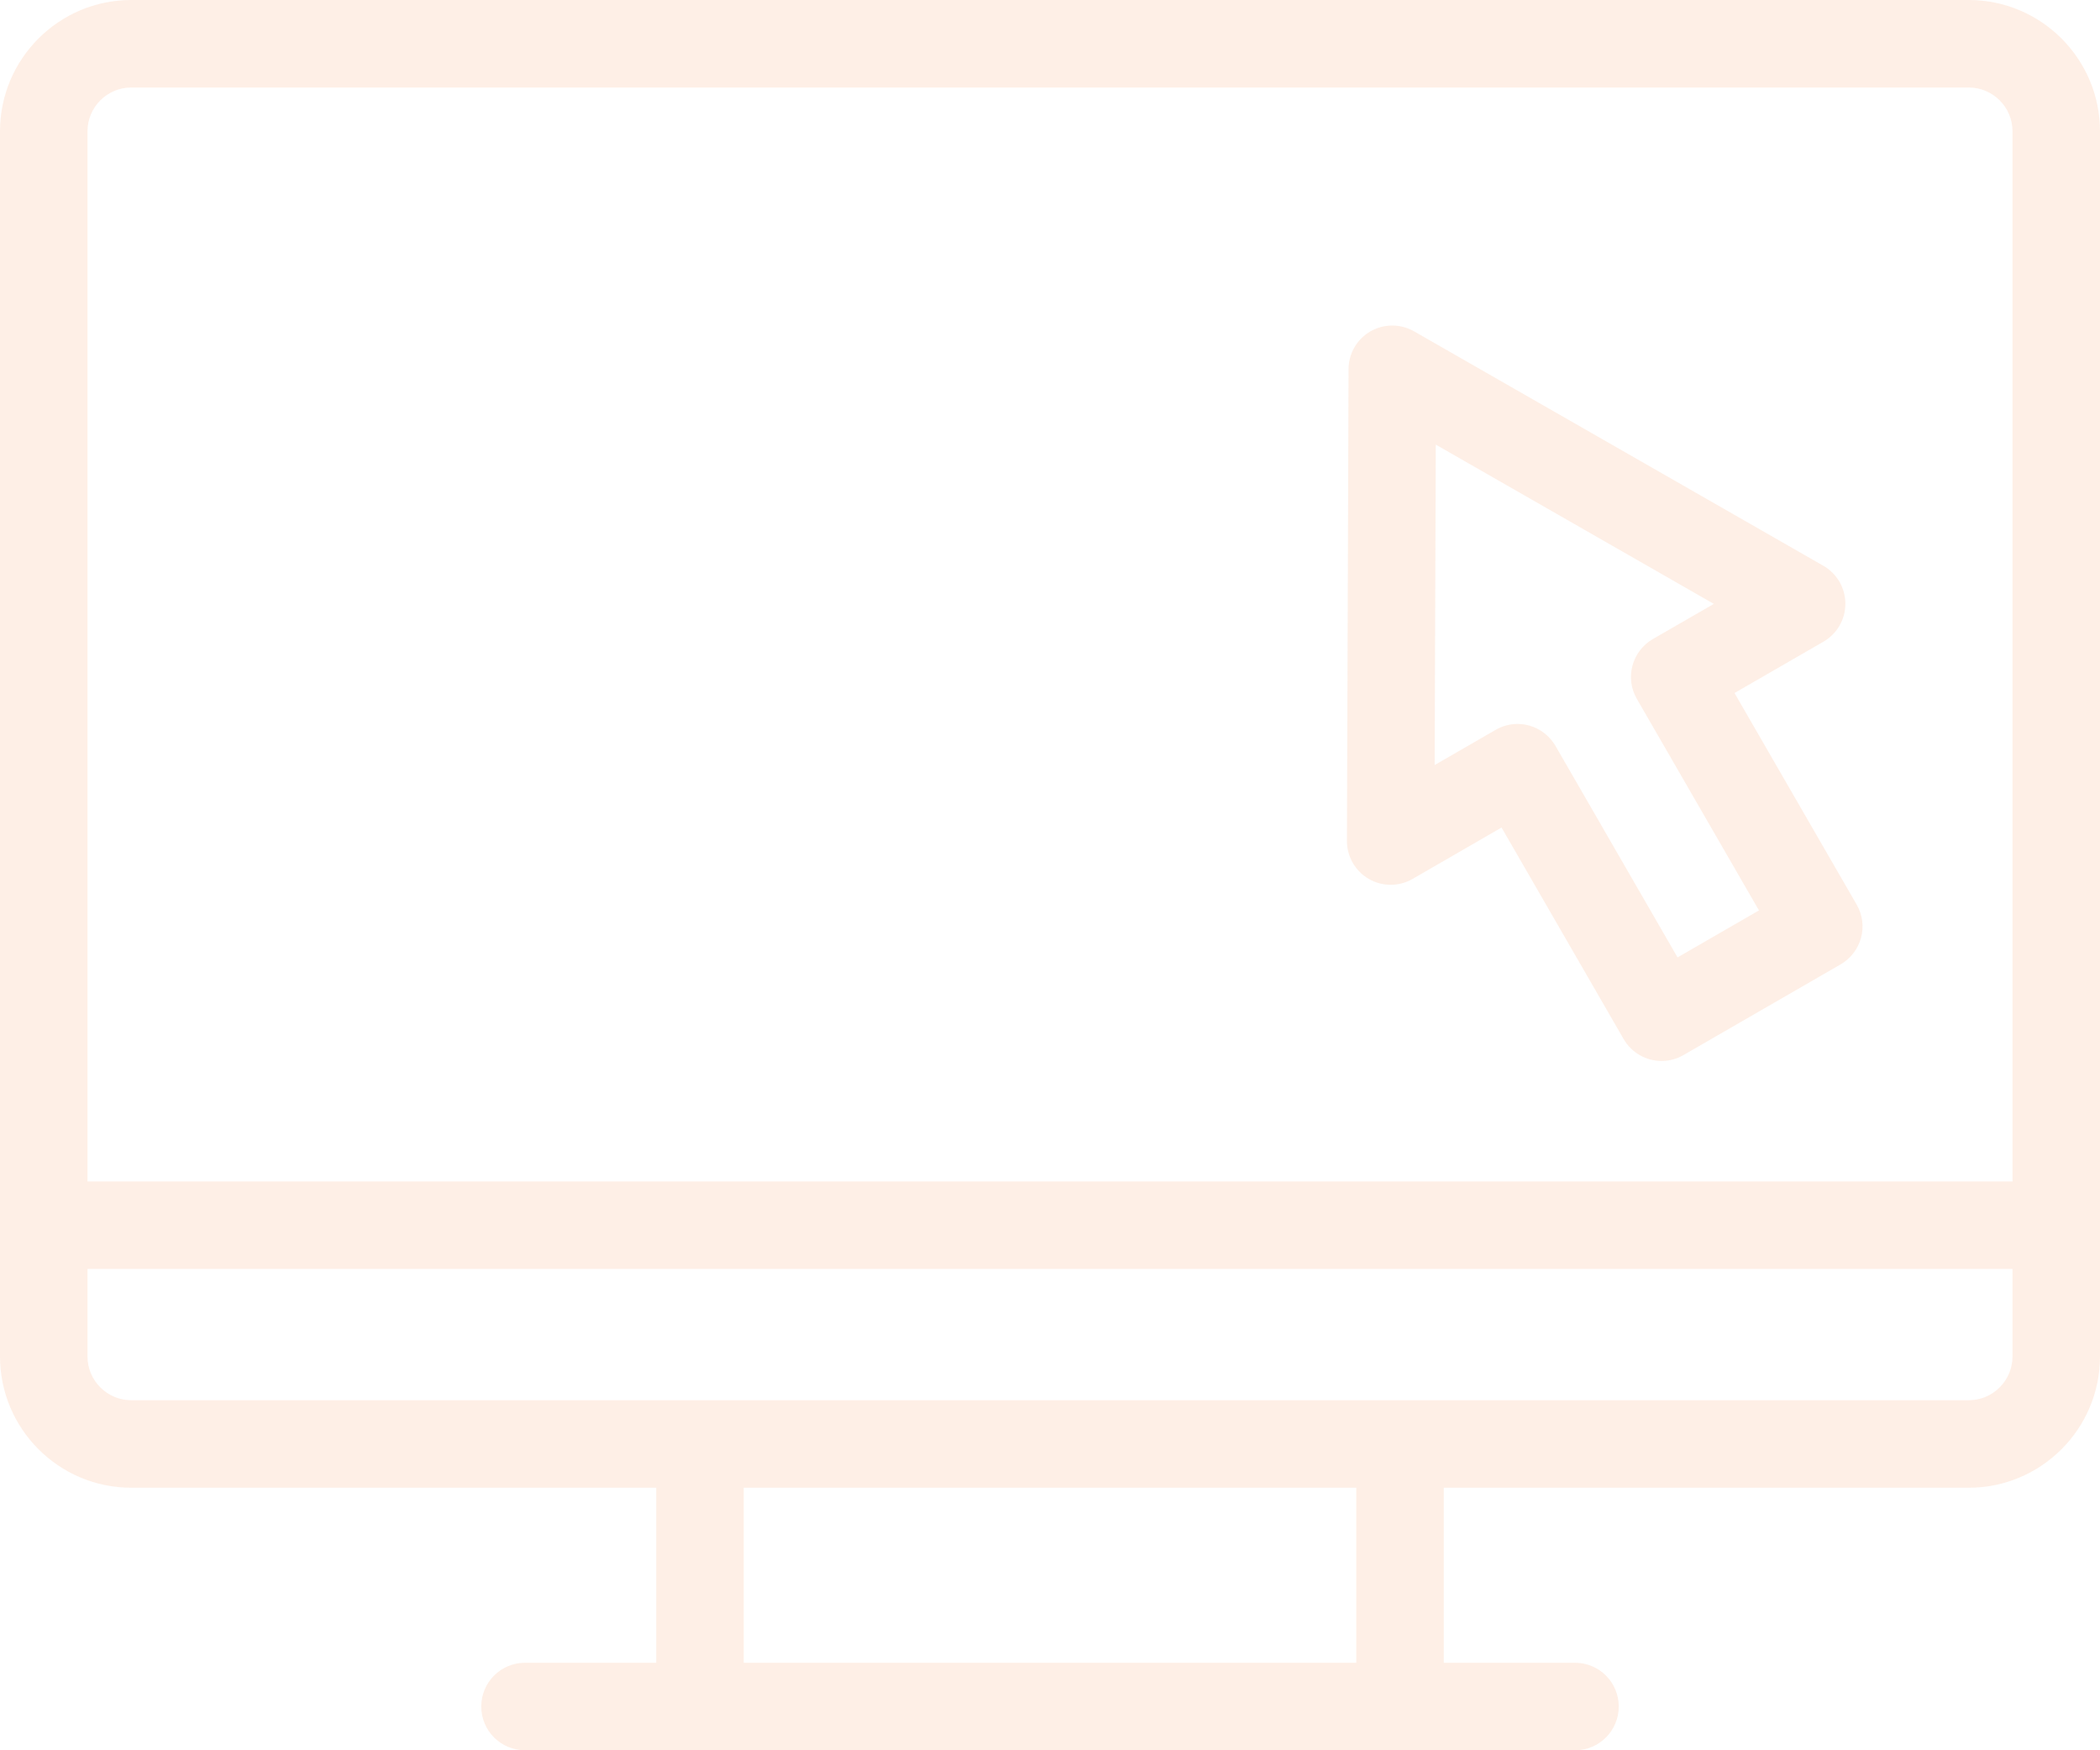 <svg width="240" height="200" viewBox="0 0 240 200" fill="none" xmlns="http://www.w3.org/2000/svg">
<path d="M225 0H15C6.73 0 0 6.73 0 15V155C0 163.27 6.73 170 15 170H75V190H60C57.24 190 55 192.235 55 195C55 197.765 57.24 200 60 200H180C182.765 200 185 197.765 185 195C185 192.235 182.765 190 180 190H165V170H225C233.27 170 240 163.27 240 155V15C240 6.73 233.27 0 225 0ZM15 10H225C227.76 10 230 12.245 230 15V135H10V15C10 12.245 12.245 10 15 10ZM155 190H85V170H155V190ZM225 160H15C12.245 160 10 157.76 10 155V145H230V155C230 157.76 227.76 160 225 160ZM156.43 100.43C157.975 101.33 159.89 101.325 161.435 100.435L171.605 94.56L185.56 118.735C186.49 120.335 188.165 121.235 189.895 121.235C190.745 121.235 191.605 121.02 192.39 120.565L210.36 110.195C211.505 109.53 212.345 108.435 212.69 107.16C213.035 105.885 212.855 104.515 212.19 103.365L198.23 79.19L208.4 73.32C209.95 72.425 210.905 70.77 210.9 68.98C210.895 67.19 209.94 65.54 208.385 64.65L161.605 37.86C160.055 36.975 158.165 36.98 156.62 37.865C155.075 38.755 154.125 40.4 154.12 42.18L153.935 96.085C153.93 97.875 154.88 99.53 156.43 100.43ZM164.09 50.805L195.865 69.005L188.895 73.025C187.75 73.69 186.91 74.78 186.565 76.06C186.22 77.34 186.4 78.705 187.065 79.855L201.025 104.03L191.72 109.4L177.765 85.225C177.1 84.08 176.005 83.24 174.73 82.895C174.305 82.78 173.87 82.725 173.435 82.725C172.565 82.725 171.7 82.95 170.935 83.395L163.96 87.42L164.09 50.805Z" fill="#F76205" fill-opacity="0.1"/>
</svg>
